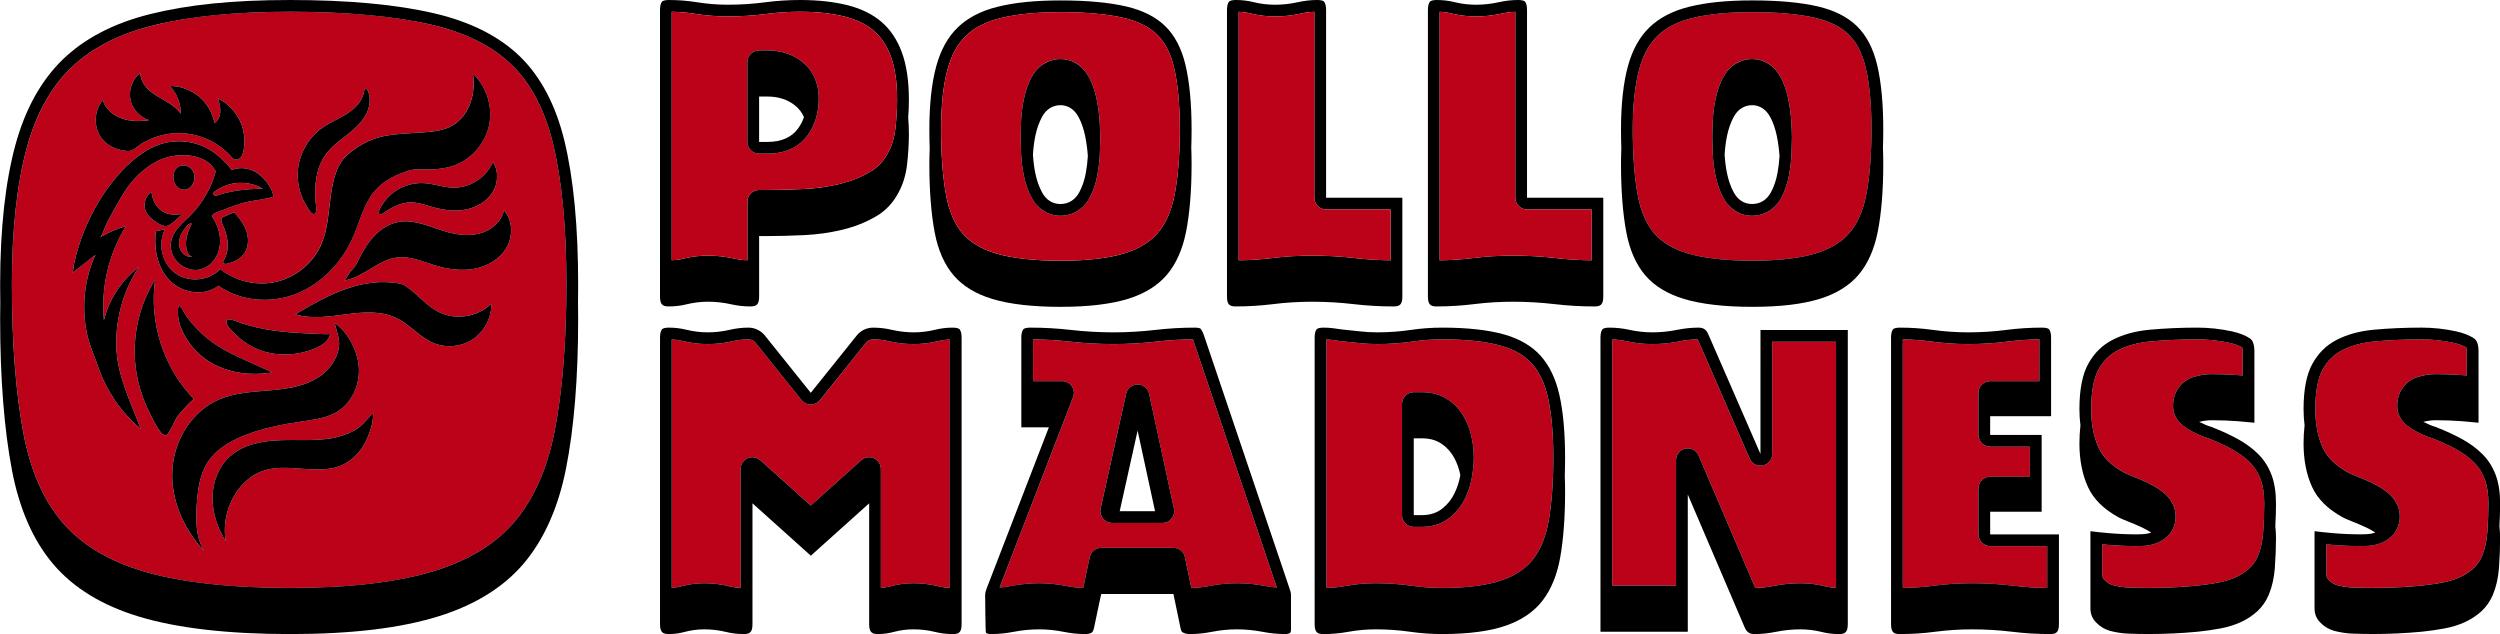 <?xml version="1.0" encoding="UTF-8"?>
<svg xmlns="http://www.w3.org/2000/svg" id="Capa_1" version="1.1" viewBox="0 0 2160 547.83">
  <defs>
    <style>
      .st0 {
        fill: #bc0219;
      }
    </style>
  </defs>
  <g id="Logotipo">
    <path d="M577.91,264.76c5.27,0,10.39-.61,15.22-1.82,5.98-1.5,12.29-2.26,18.75-2.26s13.28.75,19.78,2.22c5.44,1.23,11.01,1.86,16.56,1.86,5.19,0,7.66-1.3,7.66-8.68v-52.11h7.28c9.61,0,20.35-.28,31.92-.84,11.24-.54,22.38-2.13,33.1-4.73,10.46-2.54,20.19-6.44,28.92-11.59,8.28-4.89,14.55-11.55,19.21-20.47,3.84-7.07,6.3-15.04,7.32-23.7,1.09-9.31,1.65-18.34,1.65-26.83,0-4.95-.22-9.65-.6-14.14.38-5.33.6-10.55.6-15.56,0-16.26-2.08-30.09-6.17-41.11-3.96-10.67-9.79-19.39-17.3-25.9-7.6-6.58-17.29-11.43-28.81-14.42C720.95,1.58,706.94,0,691.34,0c-10.26,0-20.45.66-30.28,1.97-10.46,1.4-21.3,2.1-32.21,2.1-8.95,0-17.92-.72-26.64-2.13C594.26.65,586.08,0,577.91,0c-2.97,0-5.2.54-5.96,1.46-1.12,1.34-1.71,3.84-1.71,7.23v247.39c0,7.39,2.47,8.68,7.67,8.68ZM580.39,10.16c6.8.12,13.59.72,20.21,1.79,9.26,1.5,18.76,2.26,28.26,2.26,11.36,0,22.64-.74,33.54-2.19,9.39-1.25,19.13-1.88,28.94-1.88,14.74,0,27.9,1.47,39.11,4.37,9.99,2.59,18.31,6.72,24.71,12.26,6.22,5.39,11.07,12.71,14.44,21.77,3.67,9.89,5.53,22.53,5.53,37.58,0,8.1-.53,16.73-1.58,25.64-.87,7.37-2.94,14.12-6.23,20.19-3.8,7.26-8.69,12.48-15.38,16.44-7.86,4.64-16.66,8.17-26.15,10.47-10.1,2.45-20.6,3.95-31.2,4.45-11.42.55-21.99.83-31.43.83h-7.28c-5.6,0-10.14,4.54-10.14,10.14v50.6c-3.97-.15-7.95-.68-11.85-1.56-7.23-1.64-14.64-2.47-22.02-2.47s-14.42.86-21.2,2.56c-3.27.82-6.72,1.31-10.28,1.46V10.16Z"></path>
    <path d="M916.58,265.1c23.84,0,43.45-2.35,58.29-6.97,14.21-4.43,25.41-11.39,33.29-20.68,7.98-9.4,13.55-21.89,16.58-37.12,3.18-16,4.79-35.75,4.79-58.69,0-4.9-.1-9.6-.27-14.15.18-5.01.27-10.18.27-15.54,0-22.63-1.82-41.59-5.4-56.36-3.39-13.97-9.23-25.08-17.37-33.01-8.16-7.96-19.47-13.67-33.59-16.97-14.91-3.48-33.95-5.24-56.59-5.24s-40.2,1.87-54.95,5.56c-14.08,3.52-25.54,9.48-34.07,17.71-8.51,8.21-14.76,19.43-18.58,33.36-4,14.57-6.02,33.06-6.02,54.96,0,5.71.1,11.21.28,16.52-.17,4.26-.28,8.63-.28,13.18,0,23.22,1.56,43.16,4.63,59.26,2.91,15.3,8.42,27.76,16.38,37.04,7.87,9.18,19.11,16.03,33.43,20.35,14.98,4.53,34.89,6.82,59.2,6.82ZM831.65,201.63c-6.79-7.92-11.54-18.8-14.11-32.34-2.95-15.47-4.45-34.77-4.45-57.36,0-20.99,1.9-38.58,5.66-52.28,3.33-12.15,8.66-21.82,15.84-28.74,7.24-6.98,17.16-12.08,29.49-15.17,13.95-3.49,31.61-5.25,52.49-5.25s40.13,1.67,54.28,4.98c12.3,2.88,22,7.71,28.82,14.36,6.75,6.59,11.66,16.06,14.59,28.15,3.39,13.98,5.11,32.14,5.11,53.97s-1.54,41.37-4.59,56.72c-2.69,13.52-7.52,24.47-14.37,32.54-6.62,7.81-16.23,13.71-28.58,17.56-13.86,4.32-32.45,6.51-55.27,6.51s-42.24-2.15-56.26-6.39c-12.43-3.75-22.07-9.56-28.66-17.25Z"></path>
    <path d="M1203.96,264.76c5.19,0,7.67-1.3,7.67-8.68v-85.25h-65.89V8.68c0-3.38-.59-5.88-1.71-7.23C1143.27.55,1141.05,0,1138.08,0c-5.54,0-11.12.63-16.56,1.86-6.5,1.47-13.15,2.22-19.77,2.22s-12.76-.76-18.74-2.26C1078.16.61,1073.04,0,1067.78,0c-2.97,0-5.2.54-5.96,1.46-1.12,1.34-1.71,3.84-1.71,7.23v247.39c0,7.39,2.47,8.68,7.67,8.68,10.74,0,21.52-.67,32.04-1.98,11.11-1.39,22.5-2.09,33.84-2.09,12,0,24.11.7,35.99,2.09,11.32,1.32,22.86,1.99,34.31,1.99ZM1098.56,223.02c-9.3,1.16-18.81,1.8-28.31,1.89V10.19c3.56.15,7.01.65,10.28,1.46,6.79,1.7,13.92,2.56,21.2,2.56s14.78-.83,22.01-2.47c3.9-.88,7.88-1.41,11.85-1.56v160.64c0,5.6,4.54,10.14,10.14,10.14h55.75v43.95c-10.24-.09-20.54-.73-30.66-1.91-12.28-1.43-24.78-2.15-37.16-2.15s-23.57.73-35.1,2.17Z"></path>
    <path d="M1385.24,256.07v-85.25h-65.89V8.68c0-3.38-.59-5.88-1.71-7.23C1316.89.55,1314.66,0,1311.69,0c-5.54,0-11.12.63-16.56,1.86-6.5,1.47-13.15,2.22-19.77,2.22s-12.76-.76-18.74-2.26C1251.77.61,1246.66,0,1241.39,0c-2.97,0-5.2.54-5.96,1.46-1.12,1.34-1.71,3.84-1.71,7.23v247.39c0,7.39,2.47,8.68,7.67,8.68,10.74,0,21.52-.67,32.04-1.98,11.11-1.39,22.5-2.09,33.84-2.09,12,0,24.11.7,35.99,2.09,11.32,1.32,22.86,1.99,34.31,1.99,5.19,0,7.67-1.3,7.67-8.68ZM1375.1,224.91c-10.24-.09-20.54-.73-30.66-1.91-12.28-1.43-24.78-2.15-37.16-2.15s-23.57.73-35.1,2.17c-9.3,1.16-18.81,1.8-28.31,1.89V10.19c3.56.15,7.01.65,10.28,1.46,6.79,1.7,13.92,2.56,21.2,2.56s14.78-.83,22.01-2.47c3.9-.88,7.88-1.41,11.85-1.56v160.64c0,5.6,4.54,10.14,10.14,10.14h55.75v43.95Z"></path>
    <path class="st0" d="M611.87,220.85c7.37,0,14.78.83,22.02,2.47,3.9.88,7.87,1.41,11.85,1.56v-50.6c0-5.6,4.54-10.14,10.14-10.14h7.28c9.44,0,20.01-.28,31.43-.83,10.6-.51,21.1-2.01,31.2-4.45,9.49-2.3,18.29-5.82,26.15-10.47,6.7-3.95,11.58-9.18,15.38-16.44,3.29-6.07,5.36-12.81,6.23-20.19,1.05-8.91,1.58-17.54,1.58-25.64,0-15.05-1.86-27.69-5.53-37.58-3.36-9.06-8.22-16.38-14.44-21.77-6.4-5.55-14.72-9.67-24.71-12.26-11.21-2.9-24.37-4.37-39.11-4.37-9.81,0-19.55.63-28.94,1.88-10.9,1.45-22.19,2.19-33.54,2.19-9.49,0-19-.76-28.26-2.26-6.62-1.07-13.41-1.67-20.21-1.79v214.71c3.56-.15,7.01-.65,10.28-1.46,6.78-1.7,13.92-2.56,21.2-2.56ZM645.74,53.71c0-5.6,4.54-10.14,10.14-10.14h7.28c11.72,0,21.83,3.34,30.07,9.93,9.27,7.42,14.18,18.35,14.18,31.6,0,12.31-3.23,23.01-9.6,31.79-5.25,7.23-15.52,15.85-34.64,15.85h-7.28c-5.6,0-10.14-4.54-10.14-10.14V53.71Z"></path>
    <path d="M655.88,132.74h7.28c19.12,0,29.39-8.62,34.64-15.85,6.37-8.79,9.6-19.48,9.6-31.79,0-13.25-4.9-24.18-14.18-31.6-8.24-6.59-18.35-9.93-30.07-9.93h-7.28c-5.6,0-10.14,4.54-10.14,10.14v68.89c0,5.6,4.54,10.14,10.14,10.14ZM655.88,83.41h7.28c9.36,0,17.34,2.59,23.73,7.71,3.44,2.75,6.03,6.12,7.76,10.07-1.25,3.53-2.92,6.8-5.06,9.76-5.62,7.74-14.51,11.66-26.44,11.66h-7.28v-39.19Z"></path>
    <path class="st0" d="M916.58,225.26c22.81,0,41.41-2.19,55.27-6.51,12.35-3.85,21.96-9.75,28.58-17.56,6.85-8.08,11.68-19.02,14.37-32.54,3.05-15.35,4.59-34.43,4.59-56.72s-1.72-39.99-5.11-53.97c-2.93-12.09-7.84-21.56-14.59-28.15-6.82-6.65-16.52-11.48-28.82-14.36-14.15-3.3-32.42-4.98-54.28-4.98s-38.54,1.77-52.49,5.25c-12.33,3.09-22.25,8.19-29.49,15.17-7.18,6.92-12.51,16.59-15.84,28.74-3.76,13.7-5.66,31.29-5.66,52.28,0,22.59,1.5,41.89,4.45,57.36,2.58,13.54,7.33,24.42,14.11,32.34,6.59,7.69,16.23,13.49,28.66,17.25,14.02,4.24,32.95,6.39,56.26,6.39ZM882.2,105.46c.26-6.55,1.06-13.15,2.38-19.6,1.46-7.19,3.76-13.72,6.84-19.4,5.29-9.8,14.34-15.42,24.83-15.42s19.19,5.62,24.49,15.42c3.08,5.71,5.38,12.31,6.85,19.63,1.28,6.42,2.13,12.86,2.51,19.16.36,5.95.54,10.36.54,13.46s-.12,7.52-.35,13.44c-.26,6.35-.98,12.77-2.14,19.08-1.34,7.32-3.61,13.95-6.73,19.74-5.3,9.8-14.47,15.42-25.17,15.42s-19.55-5.62-24.83-15.42c-3.07-5.67-5.37-12.2-6.84-19.4-1.32-6.44-2.12-13.03-2.38-19.6-.23-5.8-.35-10.26-.35-13.26s.12-7.46.35-13.26Z"></path>
    <path d="M884.57,151.58c1.46,7.2,3.77,13.73,6.84,19.4,5.29,9.8,14.34,15.42,24.83,15.42s19.87-5.62,25.17-15.42c3.12-5.78,5.39-12.42,6.73-19.74,1.16-6.31,1.88-12.73,2.14-19.08.24-5.92.35-10.32.35-13.44s-.18-7.51-.54-13.46c-.39-6.3-1.23-12.75-2.51-19.16-1.47-7.32-3.77-13.92-6.85-19.63-5.3-9.8-14.23-15.42-24.49-15.42s-19.54,5.62-24.83,15.42c-3.07,5.68-5.37,12.21-6.84,19.4-1.32,6.45-2.12,13.05-2.38,19.6-.23,5.81-.35,10.27-.35,13.26s.12,7.46.35,13.26c.26,6.57,1.06,13.16,2.38,19.6ZM894.5,117.59c1.27-6.22,3.23-11.81,5.82-16.61,3.52-6.51,9.17-10.1,15.91-10.1,3.77,0,10.82,1.31,15.58,10.11,2.59,4.81,4.55,10.46,5.82,16.8,1.15,5.74,1.89,11.49,2.27,17.12-.32,4.84-.86,9.71-1.74,14.51-1.15,6.27-3.06,11.9-5.68,16.75-3.52,6.51-9.29,10.1-16.25,10.1s-12.4-3.59-15.91-10.1c-2.6-4.8-4.56-10.39-5.82-16.61-1.08-5.26-1.71-10.63-2.02-15.98.31-5.36.94-10.73,2.02-15.98Z"></path>
    <path class="st0" d="M1201.49,224.91v-43.95h-55.75c-5.6,0-10.14-4.54-10.14-10.14V10.19c-3.97.15-7.95.68-11.85,1.56-7.23,1.64-14.64,2.47-22.01,2.47s-14.41-.86-21.2-2.56c-3.28-.82-6.73-1.31-10.28-1.46v214.72c9.5-.09,19.01-.73,28.31-1.89,11.53-1.44,23.34-2.17,35.1-2.17,12.38,0,24.89.72,37.16,2.15,10.12,1.18,20.42,1.82,30.66,1.91Z"></path>
    <path class="st0" d="M1309.22,170.82V10.19c-3.97.15-7.95.68-11.85,1.56-7.23,1.64-14.64,2.47-22.01,2.47s-14.41-.86-21.2-2.56c-3.28-.82-6.73-1.31-10.28-1.46v214.72c9.5-.09,19.01-.73,28.31-1.89,11.53-1.44,23.34-2.17,35.1-2.17,12.38,0,24.89.72,37.16,2.15,10.12,1.18,20.42,1.82,30.66,1.91v-43.95h-55.75c-5.6,0-10.14-4.54-10.14-10.14Z"></path>
    <path class="st0" d="M1597.27,29.81c-6.82-6.65-16.52-11.48-28.82-14.36-14.15-3.3-32.42-4.98-54.28-4.98s-38.54,1.77-52.49,5.25c-12.33,3.09-22.25,8.19-29.49,15.17-7.18,6.92-12.51,16.59-15.84,28.74-3.76,13.7-5.66,31.29-5.66,52.28,0,22.59,1.5,41.89,4.45,57.36,2.58,13.54,7.33,24.42,14.11,32.34,6.59,7.69,16.23,13.49,28.66,17.25,14.02,4.24,32.95,6.39,56.26,6.39s41.41-2.19,55.27-6.51c12.35-3.85,21.96-9.75,28.58-17.56,6.85-8.08,11.68-19.02,14.37-32.54,3.05-15.35,4.59-34.43,4.59-56.72s-1.72-39.98-5.11-53.97c-2.93-12.09-7.84-21.56-14.59-28.15ZM1547.88,132.16c-.26,6.35-.98,12.77-2.14,19.08-1.34,7.31-3.61,13.95-6.73,19.73-5.3,9.8-14.47,15.42-25.17,15.42s-19.55-5.62-24.83-15.42c-3.07-5.67-5.37-12.2-6.83-19.4-1.32-6.44-2.12-13.03-2.38-19.6-.23-5.8-.35-10.26-.35-13.26s.12-7.45.35-13.26c.26-6.55,1.06-13.15,2.38-19.6,1.46-7.19,3.76-13.72,6.84-19.4,5.29-9.8,14.34-15.42,24.83-15.42s19.19,5.62,24.49,15.42c3.08,5.71,5.38,12.31,6.85,19.63,1.28,6.42,2.13,12.87,2.51,19.17.37,5.94.54,10.35.54,13.46s-.12,7.52-.35,13.44Z"></path>
    <path d="M1621.72,55.57c-3.39-13.97-9.23-25.08-17.37-33.01-8.16-7.96-19.47-13.67-33.59-16.97-14.91-3.48-33.95-5.24-56.59-5.24s-40.2,1.87-54.95,5.56c-14.08,3.52-25.54,9.48-34.07,17.71-8.51,8.21-14.76,19.43-18.58,33.36-4,14.57-6.02,33.06-6.02,54.96,0,5.71.1,11.21.28,16.52-.17,4.26-.28,8.63-.28,13.18,0,23.22,1.56,43.16,4.63,59.26,2.91,15.3,8.42,27.76,16.38,37.04,7.87,9.18,19.11,16.03,33.43,20.35,14.98,4.53,34.89,6.82,59.2,6.82s43.45-2.35,58.29-6.97c14.21-4.43,25.41-11.39,33.29-20.68,7.98-9.4,13.55-21.89,16.58-37.12,3.18-16,4.79-35.75,4.79-58.69,0-4.9-.1-9.6-.27-14.15.18-5.01.27-10.18.27-15.54,0-22.63-1.82-41.59-5.4-56.36ZM1612.39,168.64c-2.69,13.52-7.52,24.47-14.37,32.54-6.62,7.81-16.23,13.71-28.58,17.56-13.86,4.32-32.45,6.51-55.27,6.51s-42.24-2.15-56.26-6.39c-12.43-3.75-22.07-9.56-28.66-17.25-6.79-7.92-11.54-18.8-14.11-32.34-2.95-15.47-4.45-34.77-4.45-57.36,0-20.99,1.9-38.58,5.66-52.28,3.33-12.15,8.66-21.82,15.84-28.74,7.24-6.98,17.16-12.08,29.49-15.17,13.95-3.49,31.61-5.25,52.49-5.25s40.13,1.67,54.28,4.98c12.3,2.88,22,7.71,28.82,14.36,6.75,6.59,11.66,16.06,14.59,28.15,3.39,13.98,5.11,32.14,5.11,53.97s-1.54,41.37-4.59,56.72Z"></path>
    <path d="M1545.18,86.09c-1.47-7.32-3.77-13.92-6.85-19.63-5.3-9.8-14.23-15.42-24.49-15.42s-19.54,5.62-24.83,15.42c-3.07,5.68-5.37,12.21-6.84,19.4-1.32,6.45-2.12,13.04-2.38,19.6-.23,5.81-.35,10.27-.35,13.26s.12,7.46.35,13.26c.26,6.57,1.06,13.16,2.38,19.6,1.46,7.2,3.77,13.73,6.83,19.4,5.28,9.8,14.34,15.42,24.83,15.42s19.87-5.62,25.17-15.42c3.12-5.78,5.39-12.42,6.73-19.73,1.16-6.32,1.88-12.73,2.14-19.08.24-5.92.35-10.31.35-13.44s-.18-7.52-.54-13.46c-.39-6.3-1.23-12.75-2.51-19.17ZM1535.77,149.41c-1.15,6.27-3.06,11.9-5.68,16.75-3.52,6.51-9.29,10.1-16.25,10.1s-12.4-3.59-15.91-10.1c-2.6-4.8-4.56-10.39-5.82-16.61-1.08-5.26-1.71-10.63-2.02-15.98.31-5.36.94-10.73,2.02-15.98,1.27-6.22,3.23-11.81,5.82-16.61,3.52-6.51,9.17-10.1,15.91-10.1,3.77,0,10.82,1.31,15.58,10.11,2.59,4.81,4.55,10.46,5.82,16.8,1.15,5.74,1.89,11.49,2.27,17.12-.32,4.84-.86,9.7-1.74,14.5Z"></path>
    <path class="st0" d="M789.49,297.29c-7.2,0-14.43-.84-21.48-2.5-4.44-1.04-8.99-1.57-13.5-1.57-1.32,0-2.4.23-3.51.75-1.05.49-1.94,1.16-2.7,2.03l-39.87,49.74c-1.92,2.4-4.83,3.8-7.91,3.8s-5.99-1.4-7.91-3.8l-39.75-49.59c-.86-1-1.74-1.68-2.83-2.19-1.1-.51-2.19-.74-3.5-.74-4.52,0-9.06.53-13.5,1.57-7.05,1.66-14.28,2.5-21.48,2.5s-14.08-.85-20.95-2.54c-3.36-.82-6.78-1.32-10.19-1.48v214.65c2.79-.17,5.55-.62,8.23-1.35,6.44-1.76,13.13-2.65,19.86-2.65,7.29,0,14.42.86,21.21,2.56,3.27.82,6.72,1.31,10.28,1.46v-102.76c0-4,2.35-7.63,6.01-9.26,1.33-.59,2.73-.88,4.13-.88,2.45,0,4.88.89,6.77,2.59l43.64,39.17,43.63-39.17c1.9-1.7,4.32-2.59,6.77-2.59,1.4,0,2.8.29,4.13.88,3.65,1.63,6.01,5.26,6.01,9.26v102.74c2.79-.17,5.55-.62,8.23-1.35,6.44-1.76,13.13-2.65,19.87-2.65,7.29,0,14.42.86,21.21,2.56,3.27.82,6.72,1.31,10.28,1.46v-214.67c-3.42.16-6.84.66-10.19,1.48-6.88,1.68-13.93,2.54-20.95,2.54Z"></path>
    <path d="M823.11,283.07c-5.05,0-10.12.61-15.08,1.83-6.09,1.49-12.33,2.25-18.54,2.25s-12.86-.75-19.16-2.23c-5.2-1.22-10.53-1.84-15.82-1.84-2.79,0-5.34.56-7.79,1.69-2.46,1.15-4.54,2.75-6.23,4.75l-39.98,49.87-39.85-49.72c-1.83-2.16-3.91-3.76-6.35-4.9-2.45-1.14-5-1.7-7.79-1.7-5.3,0-10.62.62-15.82,1.84-6.29,1.48-12.74,2.23-19.16,2.23s-12.45-.76-18.54-2.25c-4.96-1.21-10.04-1.83-15.08-1.83-2.97,0-5.2.54-5.96,1.46-1.12,1.34-1.71,3.84-1.71,7.23v247.39c0,7.39,2.47,8.68,7.67,8.68,4.54,0,9.03-.6,13.37-1.78,5.58-1.52,11.36-2.29,17.2-2.29,6.46,0,12.76.76,18.75,2.25,4.83,1.21,9.95,1.82,15.22,1.82s7.67-1.3,7.67-8.68v-104.27l50.41,45.25,50.41-45.25v104.27c0,7.39,2.47,8.68,7.67,8.68,4.54,0,9.03-.6,13.37-1.78,5.58-1.52,11.36-2.29,17.2-2.29,6.45,0,12.76.76,18.75,2.26,4.83,1.21,9.95,1.82,15.22,1.82s7.66-1.3,7.66-8.68v-29.69s0,0,0,0v-217.69c0-3.38-.59-5.88-1.71-7.23-.76-.91-2.99-1.46-5.96-1.46ZM820.64,507.94c-3.56-.15-7.01-.65-10.28-1.46-6.78-1.7-13.92-2.56-21.21-2.56-6.74,0-13.42.89-19.87,2.65-2.68.73-5.43,1.18-8.23,1.35v-102.74c0-4-2.35-7.63-6.01-9.26-1.33-.59-2.73-.88-4.13-.88-2.45,0-4.88.89-6.77,2.59l-43.63,39.17-43.64-39.17c-1.9-1.7-4.32-2.59-6.77-2.59-1.4,0-2.8.29-4.13.88-3.65,1.63-6.01,5.26-6.01,9.26v102.76c-3.56-.15-7.01-.65-10.28-1.46-6.78-1.7-13.92-2.56-21.21-2.56-6.74,0-13.42.89-19.86,2.65-2.68.73-5.43,1.18-8.23,1.35v-214.65c3.41.16,6.83.66,10.19,1.48,6.87,1.68,13.92,2.54,20.95,2.54s14.43-.84,21.48-2.5c4.44-1.05,8.99-1.57,13.5-1.57,1.32,0,2.4.23,3.5.74,1.09.51,1.97,1.19,2.83,2.19l39.75,49.59c1.92,2.4,4.83,3.8,7.91,3.8s5.99-1.4,7.91-3.8l39.87-49.74c.76-.87,1.65-1.54,2.7-2.03,1.11-.52,2.19-.75,3.51-.75,4.52,0,9.06.53,13.5,1.57,7.05,1.66,14.28,2.5,21.48,2.5s14.07-.85,20.95-2.54c3.36-.82,6.77-1.32,10.19-1.48v214.67Z"></path>
    <path class="st0" d="M1031.06,294.29c-.12-.39-.24-.75-.36-1.07-10.49.06-21.06.71-31.45,1.92-12.28,1.43-24.78,2.15-37.16,2.15s-25.61-.72-38-2.15c-10.27-1.18-20.86-1.83-31.53-1.91v36.14h25.12c3.34,0,6.47,1.65,8.36,4.4,1.89,2.76,2.3,6.27,1.1,9.39l-63.5,164.53c3.36-.28,6.71-.75,10.01-1.4,7.97-1.57,16.13-2.36,24.25-2.36s15.55.8,23.34,2.39c4.92,1,9.85,1.56,14.68,1.67.62-2.89,1.23-5.78,1.79-8.57.83-4.14,1.71-8.32,2.62-12.42l1.27-5.69c1.03-4.64,5.15-7.94,9.9-7.94h62.36c4.8,0,8.95,3.37,9.93,8.07l5.53,26.56c5.18-.08,10.43-.65,15.62-1.69,7.88-1.58,15.89-2.37,23.79-2.37s16.27.8,24.25,2.37c3.38.66,6.8,1.14,10.23,1.41l-72.08-213.22c-.02-.06-.04-.13-.06-.19ZM1012.28,448.04c-1.92,2.39-4.83,3.77-7.89,3.77h-43.56c-3.08,0-5.98-1.4-7.91-3.79-1.92-2.4-2.66-5.54-1.99-8.54l22.07-99.32c1.03-4.64,5.15-7.94,9.9-7.94h.03c4.76.01,8.87,3.34,9.88,7.99l21.49,99.32c.65,3-.09,6.12-2.02,8.51Z"></path>
    <path d="M1040.73,291.23c-1.32-4.17-2.65-6.29-3.51-7.31,0,0-1.01-.85-4.83-.85-11.43,0-22.98.67-34.31,1.99-11.89,1.38-24,2.09-35.99,2.09s-24.84-.7-36.83-2.09c-11.45-1.32-23.28-1.99-35.16-1.99-2.97,0-5.2.54-5.96,1.46-1.12,1.34-1.71,3.84-1.71,7.23v77.44h23.79l-53.83,139.47c-.8,2.08-1.21,3.95-1.21,5.53,0,1.43.25,32.17.66,32.51.93.74,2.37,1.12,4.28,1.12,6.51,0,13.07-.64,19.48-1.9,7.33-1.44,14.83-2.17,22.29-2.17,7.02,0,14.19.73,21.32,2.18,6.16,1.26,12.36,1.89,18.41,1.89,2.42,0,4.31-.42,5.61-1.24,1.02-.65,1.6-2.36,1.89-3.58.89-4.03,1.73-8,2.52-11.91.8-4.01,1.66-8.08,2.58-12.21l1.27-5.7h62.36l6.26,30.07c.59,2.52,1.52,3,1.87,3.18,1.8.93,3.75,1.39,5.98,1.39,6.28,0,12.66-.64,18.95-1.9,7.23-1.45,14.56-2.18,21.8-2.18s14.95.73,22.29,2.17c6.41,1.26,12.96,1.9,19.48,1.9,1.91,0,3.35-.38,4.28-1.12.42-.33.67-1.38.67-2.81v-29.7c0-1.58-.41-3.44-1.21-5.55l-73.5-217.42ZM1092.97,506.28c-7.98-1.57-16.14-2.37-24.25-2.37s-15.91.8-23.79,2.37c-5.19,1.04-10.44,1.61-15.62,1.69l-5.53-26.56c-.98-4.7-5.12-8.07-9.93-8.07h-62.36c-4.75,0-8.87,3.3-9.9,7.94l-1.27,5.69c-.91,4.1-1.8,8.28-2.62,12.42-.56,2.79-1.16,5.68-1.79,8.57-4.83-.11-9.76-.67-14.68-1.67-7.79-1.58-15.64-2.39-23.34-2.39-8.11,0-16.27.8-24.25,2.36-3.31.65-6.65,1.12-10.01,1.4l63.5-164.53c1.2-3.12.79-6.63-1.1-9.39-1.89-2.76-5.02-4.4-8.36-4.4h-25.12v-36.14c10.67.09,21.26.73,31.53,1.91,12.38,1.43,25.17,2.15,38,2.15s24.88-.73,37.16-2.15c10.39-1.21,20.96-1.85,31.45-1.92.12.32.24.68.36,1.07.02.06.04.13.06.19l72.08,213.22c-3.43-.28-6.86-.75-10.23-1.41Z"></path>
    <path d="M992.81,340.2c-1.01-4.66-5.12-7.98-9.88-7.99h-.03c-4.75,0-8.87,3.3-9.9,7.94l-22.07,99.32c-.67,3,.06,6.14,1.99,8.54,1.92,2.4,4.83,3.79,7.91,3.79h43.56c3.07,0,5.97-1.39,7.89-3.77,1.92-2.39,2.67-5.51,2.02-8.51l-21.49-99.32ZM967.42,441.67l15.47-69.63,15.07,69.63h-30.54Z"></path>
    <path class="st0" d="M1323.59,314.22c-6.22-6.97-15.12-12.15-26.45-15.41-12.98-3.72-30.16-5.61-51.06-5.61-8.61,0-17.18.62-25.47,1.85-9.97,1.48-20.26,2.23-30.57,2.23-5.66,0-11.26-.33-16.66-.97-4.55-.54-9.31-1.04-14.14-1.48-.1,0-.2-.02-.3-.03l-.44-.05c-.1-.01-.21-.03-.31-.04-2.79-.43-5.52-.8-8.1-1.11-1.34-.16-2.72-.27-4.11-.33v214.7c5.76-.13,11.45-.71,16.95-1.72,8.36-1.54,17.02-2.33,25.75-2.33,10.52,0,21.01.75,31.19,2.22,8.52,1.23,17.34,1.86,26.2,1.86,21.88,0,39.5-2.34,52.36-6.96,11.53-4.13,20.43-10.27,26.47-18.24,6.41-8.46,10.85-19.57,13.19-33.04,2.65-15.25,3.99-33.56,3.99-54.41s-1.57-38.04-4.67-51.89c-2.72-12.17-7.38-22-13.83-29.22ZM1271.7,412.38c-1.19,6.53-3.17,12.68-5.89,18.26-3.15,6.49-7.55,12.03-13.05,16.47-6.67,5.38-14.74,8.1-24.01,8.1h-7.28c-5.6,0-10.14-4.54-10.14-10.14v-96.06c0-5.6,4.54-10.14,10.14-10.14h7.28c8.86,0,16.65,2.34,23.15,6.95,5.74,4.08,10.32,9.31,13.63,15.56,2.82,5.33,4.87,11.14,6.1,17.3,1.13,5.66,1.7,11.26,1.7,16.66s-.55,11.04-1.64,17.04Z"></path>
    <path d="M1347.31,341.23c-3.11-13.87-8.54-25.23-16.16-33.76-7.52-8.42-18.02-14.61-31.22-18.4-13.89-3.98-32.01-6-53.86-6-9.1,0-18.17.66-26.95,1.96-9.48,1.4-19.27,2.12-29.08,2.12-5.26,0-10.46-.3-15.46-.9-4.66-.55-9.51-1.06-14.41-1.51l-.44-.05c-2.87-.44-5.67-.83-8.42-1.16-2.53-.3-5.15-.46-7.79-.46-2.97,0-5.2.54-5.96,1.46-1.12,1.34-1.71,3.84-1.71,7.23v247.39c0,7.39,2.47,8.68,7.67,8.68,7.22,0,14.37-.64,21.26-1.92,7.75-1.43,15.8-2.16,23.9-2.16,10.04,0,20.04.71,29.74,2.11,9,1.3,18.31,1.96,27.66,1.96,23.05,0,41.82-2.54,55.79-7.55,13.41-4.81,23.88-12.1,31.13-21.66,7.4-9.76,12.48-22.35,15.1-37.43,2.75-15.83,4.14-34.72,4.14-56.15,0-4.83-.1-9.48-.27-13.98.18-5.07.27-10.31.27-15.72,0-21.32-1.65-39.53-4.92-54.11ZM1338.1,449.75c-2.34,13.47-6.78,24.59-13.19,33.04-6.04,7.97-14.95,14.11-26.47,18.24-12.86,4.62-30.48,6.96-52.36,6.96-8.87,0-17.68-.63-26.2-1.86-10.18-1.47-20.67-2.22-31.19-2.22-8.73,0-17.39.78-25.75,2.33-5.49,1.01-11.18,1.59-16.95,1.72v-214.7c1.39.06,2.77.17,4.11.33,2.58.31,5.3.68,8.1,1.11.1.02.21.03.31.04l.44.05c.1.01.2.02.3.03,4.83.44,9.59.94,14.14,1.48,5.4.64,11.01.97,16.66.97,10.31,0,20.6-.75,30.57-2.23,8.28-1.23,16.85-1.85,25.47-1.85,20.9,0,38.08,1.89,51.06,5.61,11.33,3.25,20.23,8.44,26.45,15.41,6.45,7.22,11.1,17.05,13.83,29.22,3.1,13.85,4.67,31.31,4.67,51.89s-1.34,39.16-3.99,54.41Z"></path>
    <path d="M1265.54,361.38c-3.31-6.25-7.89-11.48-13.63-15.56-6.51-4.61-14.3-6.95-23.15-6.95h-7.28c-5.6,0-10.14,4.54-10.14,10.14v96.06c0,5.6,4.54,10.14,10.14,10.14h7.28c9.26,0,17.34-2.73,24.01-8.1,5.5-4.44,9.9-9.98,13.05-16.47,2.72-5.59,4.7-11.73,5.89-18.26,1.09-6,1.64-11.73,1.64-17.04s-.57-11-1.7-16.66c-1.23-6.16-3.29-11.98-6.1-17.3ZM1261.73,410.57c-1.02,5.62-2.72,10.88-5.03,15.63-2.5,5.14-5.96,9.52-10.3,13.01-4.82,3.89-10.76,5.86-17.64,5.86h-7.28v-66.36h7.28c6.71,0,12.53,1.71,17.29,5.08,4.43,3.15,7.97,7.2,10.54,12.04,2.35,4.45,4.08,9.34,5.12,14.55.01.06.01.11.03.17,0,0,0,.02,0,.02Z"></path>
    <path class="st0" d="M1511.75,396.25l-44.92-103.04c-5.13.05-10.39.62-15.64,1.68-7.8,1.58-15.65,2.39-23.34,2.39s-15.13-.83-22.46-2.45c-4.06-.9-8.23-1.43-12.43-1.58v212.7h55.16v-108.42c0-4.81,3.39-8.97,8.1-9.93.68-.14,1.37-.21,2.04-.21,3.99,0,7.7,2.36,9.32,6.15l48.98,114.44c5.13-.05,10.39-.62,15.63-1.68,7.78-1.58,15.64-2.39,23.34-2.39,7.06,0,14.08.86,20.87,2.56,3.24.81,6.57,1.3,9.94,1.46v-212.69h-55.16v96.95c0,4.8-3.37,8.95-8.07,9.93-.69.14-1.39.21-2.07.21-3.97,0-7.65-2.34-9.29-6.09Z"></path>
    <path d="M1521.04,314.81v77.39l-45.16-103.58c-1.77-3.94-4.18-5.55-8.3-5.55-6.05,0-12.24.64-18.42,1.89-7.13,1.45-14.3,2.18-21.32,2.18s-13.65-.74-20.26-2.21c-5.57-1.24-11.32-1.86-17.1-1.86-2.97,0-5.2.54-5.96,1.46-1.12,1.34-1.71,3.84-1.71,7.23v254.04h75.44v-118.56l49.24,115.05c1.76,3.94,4.17,5.54,8.3,5.54,6.05,0,12.25-.64,18.42-1.89,7.12-1.45,14.29-2.18,21.32-2.18,6.23,0,12.42.76,18.41,2.26,4.83,1.21,9.83,1.82,14.88,1.82s7.67-1.3,7.67-8.68v-254.04h-75.44v29.7ZM1531.18,392.2v-96.95h55.16v212.69c-3.37-.16-6.71-.65-9.94-1.46-6.78-1.7-13.8-2.56-20.87-2.56-7.71,0-15.56.8-23.34,2.39-5.24,1.07-10.5,1.63-15.63,1.68l-48.98-114.44c-1.62-3.79-5.33-6.15-9.32-6.15-.67,0-1.36.07-2.04.21-4.72.97-8.1,5.12-8.1,9.93v108.42h-55.16v-212.7c4.2.15,8.37.68,12.43,1.58,7.32,1.63,14.88,2.45,22.46,2.45s15.54-.8,23.34-2.39c5.25-1.07,10.51-1.63,15.64-1.68l44.92,103.04c1.64,3.75,5.32,6.09,9.29,6.09.69,0,1.38-.07,2.07-.21,4.7-.98,8.07-5.12,8.07-9.93Z"></path>
    <path class="st0" d="M1709.36,461.71v-39.69c0-5.6,4.54-10.14,10.14-10.14h34.35v-25.96h-34.35c-5.6,0-10.14-4.54-10.14-10.14v-36.29c0-5.6,4.54-10.14,10.14-10.14h42.5v-36.13c-9.23.1-18.36.73-27.2,1.88-11.11,1.45-22.61,2.19-34.18,2.19-10.72,0-21.47-.74-31.95-2.21-8.09-1.13-16.38-1.75-24.67-1.85v214.75c8.98-.1,17.88-.73,26.47-1.87,10.9-1.45,22.19-2.19,33.54-2.19,11.98,0,24,.73,35.74,2.17,9.53,1.17,19.28,1.8,29.03,1.9v-36.13h-49.29c-5.6,0-10.14-4.54-10.14-10.14Z"></path>
    <path d="M1719.5,442.14h44.49v-66.35h-44.49v-16.17h52.64v-67.86c0-3.38-.59-5.88-1.71-7.23-.76-.91-2.99-1.46-5.96-1.46-10.5,0-20.92.66-30.98,1.98-10.68,1.39-21.74,2.1-32.87,2.1-10.25,0-20.53-.71-30.55-2.11-9.36-1.31-18.97-1.97-28.54-1.97-2.97,0-5.2.54-5.96,1.46-1.12,1.34-1.71,3.84-1.71,7.23v247.39c0,7.39,2.47,8.68,7.67,8.68,10.27,0,20.46-.66,30.28-1.97,10.46-1.39,21.29-2.1,32.21-2.1,11.56,0,23.17.7,34.51,2.09,10.74,1.32,21.76,1.98,32.74,1.98,5.19,0,7.66-1.3,7.66-8.68v-77.44h-59.43v-19.57ZM1768.79,471.85v36.13c-9.75-.09-19.5-.73-29.03-1.9-11.74-1.44-23.76-2.17-35.74-2.17-11.36,0-22.65.74-33.54,2.19-8.59,1.15-17.49,1.77-26.47,1.87v-214.75c8.28.1,16.57.73,24.67,1.85,10.48,1.46,21.23,2.21,31.95,2.21,11.57,0,23.07-.74,34.18-2.19,8.83-1.15,17.97-1.78,27.2-1.88v36.13h-42.5c-5.6,0-10.14,4.54-10.14,10.14v36.29c0,5.6,4.54,10.14,10.14,10.14h34.35v25.96h-34.35c-5.6,0-10.14,4.54-10.14,10.14v39.69c0,5.6,4.54,10.14,10.14,10.14h49.29Z"></path>
    <path class="st0" d="M1944.33,399.88c-4.22-4.3-9.43-8.19-15.51-11.54-6.62-3.66-14.01-7.04-21.95-10.05-1.53-.45-3.29-1.09-5.48-2-2.4-.98-4.86-2.14-7.28-3.43-2.79-1.48-5.34-3.1-7.56-4.81-5.79-4.44-9-10.55-9-17.2,0-12,6.64-21.61,17.33-25.06,5.24-1.69,10.63-2.54,16.05-2.54,7.82,0,15.75.3,23.58.9,1.05.08,2.1.17,3.16.25v-20.76c0-1.77-.17-2.84-.3-3.41-2.81-1.66-6.63-3.04-11.13-4.03-4.57-.99-9.22-1.75-13.79-2.25-4.59-.5-9.22-.75-13.74-.75-14.28,0-27.96.6-40.65,1.79-10.92,1.03-20.47,3.64-28.37,7.77-7.06,3.69-12.3,8.89-16.48,16.34-4.21,7.52-6.44,19.43-6.44,34.45,0,12.79,2.2,24.04,6.55,33.45,3.81,8.27,11.15,15.42,21.81,21.26.67.37,2.55,1.34,7.06,3.09,4.41,1.72,8.78,3.59,13,5.57,4.97,2.34,9.47,5.05,13.39,8.07,7.24,5.58,11.21,13.13,11.21,21.28,0,6.97-2.65,13.19-7.47,17.53-2.85,2.56-6.16,4.51-9.87,5.83-3.12,1.12-6.52,1.8-10.09,2-2.18.13-4.19.2-5.95.2-8.38,0-16.88-.36-25.26-1.08-1.62-.14-3.24-.29-4.87-.44v25.54c0,2.15.52,3.59,1.81,4.97,2.13,2.3,4.58,3.85,7.51,4.74,4.56,1.22,9.21,1.92,13.83,2.1,5.83.22,11.61.33,17.17.33,13.88,0,27.82-.66,41.42-1.95,6.04-.63,12.33-1.53,18.61-2.69,5.36-.98,10.45-2.55,15.14-4.68,4.32-1.96,8.28-4.56,11.79-7.73,2.98-2.7,5.45-6.28,7.35-10.63,2.43-5.93,3.93-12.67,4.47-20.02.65-8.82.97-17.3.97-25.22,0-8.45-1.1-15.61-3.27-21.29-2.07-5.41-5.01-10.09-8.74-13.9Z"></path>
    <path d="M1962.54,410.17c-2.57-6.72-6.26-12.57-10.97-17.37-4.91-5.01-10.91-9.49-17.85-13.33-7.16-3.95-15.12-7.59-23.66-10.81-1.23-.34-2.78-.9-4.79-1.74-1.7-.7-3.43-1.51-5.15-2.39,3.55-.95,7.17-1.45,10.8-1.45,7.57,0,15.24.29,22.81.87,4.67.36,9.37.79,14.07,1.3v-61.61c0-5.75-1.31-9.54-3.89-11.26-3.97-2.65-9.2-4.69-15.51-6.08-4.95-1.07-9.95-1.89-14.86-2.42-4.96-.54-9.96-.81-14.84-.81-14.6,0-28.6.62-41.6,1.84-12.24,1.15-23.05,4.14-32.12,8.88-8.77,4.58-15.51,11.25-20.63,20.37-5.13,9.16-7.73,22.42-7.73,39.4,0,4.85.31,9.51.89,13.98-.58,4.83-.89,10.05-.89,15.72,0,14.27,2.52,26.95,7.48,37.7,4.74,10.28,13.52,18.98,26.14,25.9,1.19.66,3.59,1.84,8.26,3.65,4.18,1.63,8.34,3.41,12.35,5.29,2.82,1.33,5.43,2.8,7.86,4.37-2.15.73-4.48,1.2-6.95,1.34-2,.12-3.81.18-5.37.18-8.09,0-16.3-.35-24.4-1.05-5.3-.45-10.61-1.01-15.87-1.66v66.56c0,4.71,1.47,8.59,4.52,11.87,3.42,3.7,7.46,6.2,12.17,7.59,5.34,1.44,10.8,2.27,16.21,2.47,5.96.22,11.87.33,17.56.33,14.2,0,28.48-.67,42.38-2,6.37-.66,12.92-1.6,19.48-2.81,6.16-1.13,12.05-2.95,17.49-5.41,5.28-2.39,10.13-5.57,14.41-9.46,4.07-3.7,7.41-8.51,9.88-14.19,2.86-6.95,4.63-14.76,5.24-23.23.66-9.06,1-17.8,1-25.96,0-3.55-.24-6.86-.59-10.04.39-6.81.59-13.4.59-19.66,0-9.69-1.32-18.07-3.93-24.91ZM1955.36,460.29c-.54,7.35-2.04,14.09-4.47,20.02-1.9,4.35-4.37,7.93-7.35,10.63-3.5,3.18-7.47,5.78-11.79,7.73-4.69,2.13-9.79,3.7-15.14,4.68-6.28,1.15-12.57,2.06-18.61,2.69-13.61,1.3-27.54,1.95-41.42,1.95-5.56,0-11.34-.11-17.17-.33-4.62-.18-9.27-.88-13.83-2.1-2.92-.89-5.38-2.44-7.51-4.74-1.28-1.38-1.81-2.82-1.81-4.97v-25.54c1.62.16,3.25.31,4.87.44,8.38.72,16.88,1.08,25.26,1.08,1.76,0,3.77-.07,5.95-.2,3.57-.21,6.97-.88,10.09-2,3.7-1.32,7.02-3.27,9.87-5.83,4.82-4.34,7.47-10.57,7.47-17.53,0-8.15-3.98-15.7-11.21-21.28-3.92-3.01-8.42-5.72-13.39-8.07-4.22-1.98-8.58-3.85-13-5.57-4.51-1.75-6.39-2.72-7.06-3.09-10.66-5.84-18-12.99-21.81-21.26-4.34-9.41-6.55-20.66-6.55-33.45,0-15.02,2.23-26.93,6.44-34.45,4.18-7.46,9.42-12.65,16.48-16.34,7.9-4.13,17.45-6.75,28.37-7.77,12.69-1.19,26.37-1.79,40.65-1.79,4.53,0,9.16.25,13.74.75,4.57.5,9.21,1.25,13.79,2.25,4.49.99,8.31,2.37,11.13,4.03.13.57.3,1.64.3,3.41v20.76c-1.05-.09-2.11-.17-3.16-.25-7.82-.6-15.76-.9-23.58-.9-5.42,0-10.81.85-16.05,2.54-10.69,3.46-17.33,13.06-17.33,25.06,0,6.64,3.21,12.76,9,17.2,2.22,1.71,4.77,3.34,7.56,4.81,2.43,1.29,4.89,2.45,7.28,3.43,2.19.91,3.95,1.55,5.48,2,7.94,3.01,15.33,6.39,21.95,10.05,6.07,3.36,11.29,7.24,15.51,11.54,3.73,3.81,6.67,8.48,8.74,13.9,2.17,5.68,3.27,12.84,3.27,21.29,0,7.92-.33,16.4-.97,25.22Z"></path>
    <path class="st0" d="M2137.98,399.88c-4.22-4.3-9.43-8.19-15.51-11.55-6.63-3.66-14.01-7.04-21.95-10.05-1.53-.45-3.29-1.09-5.48-2-2.39-.98-4.85-2.14-7.28-3.43-2.8-1.48-5.35-3.1-7.57-4.82-5.79-4.44-9-10.55-9-17.2,0-12,6.64-21.61,17.33-25.06,5.24-1.69,10.63-2.54,16.05-2.54,7.82,0,15.75.3,23.58.9,1.05.08,2.1.17,3.16.25v-20.76c0-1.77-.17-2.84-.3-3.41-2.81-1.66-6.63-3.04-11.13-4.03-4.57-.99-9.22-1.75-13.79-2.25-4.59-.5-9.22-.75-13.74-.75-14.28,0-27.96.6-40.65,1.79-10.92,1.03-20.47,3.64-28.37,7.77-7.06,3.69-12.3,8.89-16.48,16.34-4.21,7.52-6.44,19.43-6.44,34.45,0,12.79,2.2,24.05,6.55,33.45,3.81,8.27,11.15,15.42,21.81,21.26.66.37,2.54,1.34,7.06,3.09,4.41,1.72,8.78,3.59,12.99,5.57,4.97,2.34,9.47,5.05,13.39,8.07,7.24,5.58,11.21,13.13,11.21,21.28,0,6.97-2.65,13.19-7.47,17.53-2.85,2.56-6.16,4.51-9.87,5.83-3.12,1.12-6.52,1.8-10.09,2-2.18.13-4.19.2-5.95.2-8.38,0-16.88-.36-25.26-1.08-1.62-.14-3.24-.29-4.87-.44v25.54c0,2.15.52,3.59,1.81,4.97,2.13,2.3,4.58,3.85,7.51,4.74,4.56,1.22,9.21,1.92,13.83,2.1,5.83.22,11.61.33,17.17.33,13.88,0,27.82-.66,41.42-1.95,6.04-.63,12.33-1.53,18.61-2.69,5.36-.98,10.45-2.55,15.14-4.68,4.32-1.96,8.28-4.56,11.79-7.73,2.98-2.7,5.45-6.28,7.35-10.63,2.43-5.93,3.93-12.67,4.47-20.02.65-8.81.97-17.3.97-25.22,0-8.45-1.1-15.61-3.27-21.29-2.07-5.41-5.01-10.09-8.74-13.9Z"></path>
    <path d="M2160.12,435.07c0-9.69-1.32-18.07-3.93-24.91-2.57-6.72-6.26-12.57-10.97-17.37-4.91-5.01-10.92-9.49-17.85-13.33-7.16-3.95-15.12-7.59-23.66-10.81-1.23-.34-2.78-.9-4.79-1.74-1.7-.7-3.43-1.51-5.15-2.39,3.55-.95,7.17-1.45,10.8-1.45,7.57,0,15.24.29,22.81.87,4.67.36,9.37.79,14.07,1.3v-61.61c0-5.75-1.31-9.54-3.89-11.26-3.97-2.65-9.2-4.69-15.51-6.08-4.95-1.07-9.95-1.89-14.86-2.42-4.96-.54-9.96-.81-14.84-.81-14.6,0-28.6.62-41.6,1.84-12.24,1.15-23.05,4.14-32.12,8.88-8.77,4.58-15.51,11.25-20.63,20.37-5.13,9.16-7.73,22.42-7.73,39.4,0,4.85.31,9.51.89,13.98-.58,4.83-.89,10.05-.89,15.72,0,14.27,2.52,26.95,7.48,37.7,4.74,10.28,13.52,18.98,26.14,25.9,1.19.66,3.59,1.84,8.26,3.65,4.18,1.63,8.34,3.41,12.35,5.29,2.82,1.33,5.43,2.8,7.85,4.37-2.15.73-4.48,1.2-6.95,1.34-2,.12-3.81.18-5.37.18-8.09,0-16.3-.35-24.4-1.05-5.3-.45-10.61-1.01-15.87-1.66v66.56c0,4.71,1.47,8.59,4.52,11.87,3.42,3.7,7.46,6.2,12.17,7.59,5.34,1.44,10.8,2.27,16.21,2.47,5.96.22,11.87.33,17.56.33,14.2,0,28.48-.67,42.38-2,6.37-.66,12.92-1.6,19.48-2.81,6.16-1.13,12.05-2.95,17.49-5.41,5.28-2.39,10.13-5.57,14.41-9.46,4.07-3.7,7.41-8.51,9.88-14.19,2.86-6.95,4.63-14.76,5.24-23.23.66-9.06,1-17.8,1-25.96,0-3.55-.24-6.86-.59-10.04.39-6.81.59-13.4.59-19.66ZM2149.01,460.29c-.54,7.35-2.04,14.09-4.47,20.02-1.9,4.35-4.37,7.93-7.35,10.63-3.5,3.18-7.47,5.78-11.79,7.73-4.69,2.13-9.79,3.7-15.14,4.68-6.28,1.15-12.56,2.06-18.61,2.69-13.61,1.3-27.54,1.95-41.42,1.95-5.56,0-11.34-.11-17.17-.33-4.62-.18-9.27-.88-13.83-2.1-2.92-.89-5.38-2.44-7.51-4.74-1.28-1.38-1.81-2.82-1.81-4.97v-25.54c1.62.16,3.25.31,4.87.44,8.38.72,16.88,1.08,25.26,1.08,1.76,0,3.77-.07,5.95-.2,3.57-.21,6.97-.88,10.09-2,3.7-1.32,7.02-3.27,9.87-5.83,4.81-4.34,7.47-10.57,7.47-17.53,0-8.15-3.98-15.7-11.21-21.28-3.92-3.01-8.42-5.72-13.39-8.07-4.22-1.98-8.58-3.85-12.99-5.57-4.52-1.75-6.4-2.72-7.06-3.09-10.66-5.84-18-12.99-21.81-21.26-4.34-9.41-6.55-20.66-6.55-33.45,0-15.02,2.23-26.93,6.44-34.45,4.18-7.46,9.42-12.65,16.48-16.34,7.9-4.13,17.45-6.75,28.37-7.77,12.69-1.19,26.37-1.79,40.65-1.79,4.53,0,9.16.25,13.74.75,4.57.5,9.21,1.25,13.79,2.25,4.49.99,8.31,2.37,11.13,4.03.13.57.3,1.64.3,3.41v20.76c-1.05-.09-2.11-.17-3.16-.25-7.82-.6-15.76-.9-23.58-.9-5.42,0-10.81.85-16.05,2.54-10.69,3.46-17.33,13.06-17.33,25.06,0,6.64,3.21,12.76,9,17.2,2.22,1.71,4.77,3.33,7.57,4.82,2.43,1.29,4.89,2.45,7.28,3.43,2.19.91,3.95,1.55,5.48,2,7.94,3.01,15.33,6.39,21.95,10.05,6.07,3.36,11.29,7.24,15.51,11.55,3.73,3.81,6.67,8.48,8.74,13.9,2.17,5.68,3.27,12.84,3.27,21.29,0,7.92-.33,16.41-.97,25.22Z"></path>
    <path class="st0" d="M161.06,214.69c-1.39-8.01,1.25-14.33,4.56-21.39-2.3-1.66-6.89,5.31-7.98,7.1-2.5,4.19-3.79,9.33-2.33,13.92,1.42,4.6,6.12,8.35,10.95,7.57-3.11-.57-4.66-4.09-5.2-7.2Z"></path>
    <path class="st0" d="M188.2,163.73c-1.42.84-5.1,2.57-3.45,4.7,1.28,1.66,5.04-.41,6.69-.84,5.98-1.66,12.13-2.84,18.35-3.51,2.94-.41,5.91-.61,8.92-.71,1.96-.07,7.27-1.01,8.99,0-7.16-4.33-15.85-6.15-24.13-5.14-5.44.64-10.75,2.57-15.38,5.51Z"></path>
    <path class="st0" d="M23.22,127.48c-8.6,31.32-12.95,71.18-12.95,118.49,0,50.35,3.38,93.65,10.03,128.68,6.09,32,17.47,57.89,33.82,76.94,16.1,18.77,39.28,32.82,68.92,41.76,32.12,9.72,75.03,14.65,127.54,14.65s93.76-5.03,125.46-14.94c29.47-9.15,52.58-23.43,68.71-42.44,16.42-19.42,27.97-45.43,34.31-77.28,6.86-34.51,10.34-77.36,10.34-127.37s-3.9-90.24-11.58-121.87c-7.03-28.92-18.98-51.77-35.51-67.91-16.67-16.23-39.98-27.92-69.28-34.76-31.93-7.49-73.12-11.28-122.44-11.28s-86.96,4.02-118.65,11.94c-29.33,7.33-53.05,19.59-70.49,36.44-17.46,16.86-30.32,40.06-38.22,68.96ZM257.48,146.35c1.45-14.3,9.36-27.75,21.06-35.99,6.69-4.77,14.46-7.74,21.36-12.2,6.89-4.36,13.25-10.78,14.53-18.86.17-1.18.71-2.74,1.86-2.57.64.1,1.01.74,1.35,1.32,3.38,7.13,1.72,15.85-2.37,22.58-4.12,6.73-10.31,11.86-16.53,16.73-6.18,4.87-12.61,9.7-17.27,16.05-8.38,11.56-10.04,26.8-8.82,41.06.24,2.03,1.62,9.46-1.01,10.44-2.47.88-5.54-5-6.52-6.52-3.85-6.12-6.35-13.01-7.37-20.11-.61-3.95-.64-7.98-.27-11.93ZM277.89,210.36c5.37-12.74,5.88-26.9,7.77-40.59,1.59-11.66,4.5-26.83,13.62-35.25,8.55-7.81,19.67-14.06,31.06-16.63,10.51-2.33,21.36-2.57,32.04-3.31,9.8-.68,20.48-1.32,28.83-6.35,14.77-8.89,20.01-28.02,17.37-44.51,11.83,11.15,17.34,28.63,13.96,44.51-3.38,15.88-15.51,29.61-30.86,34.98-6.18,2.13-12.78,2.94-19.3,3.18-6.05.27-12.57-.88-18.39.81-11.19,3.31-22.31,8.62-30.05,17.54-9.53,10.95-12.81,25.82-18.52,39.14-9.4,21.87-26.73,40.69-48.77,49.68-22.04,8.92-48.7,7.1-68.07-6.73-11.96,9.6-30.96,6.56-41.74-4.33-10.81-10.92-14.19-27.51-12.17-42.75,2.64-.51,5.24-1.05,7.87-1.59-6.62,12.57-2.57,29.67,8.92,37.95,11.49,8.28,29.03,6.62,38.83-3.62,13.59,10.88,32.41,15.01,49.31,10.75,16.93-4.22,31.53-16.8,38.26-32.88ZM437.62,213.95c-5.78,9.94-16.66,16.26-28.02,18.32-11.29,2.03-23.05.27-34.07-3.08-10.58-3.28-21.26-8.08-32.34-6.76-16.63,1.99-29.23,17.34-45.83,19.91.81-.1,3.01-4.19,3.55-4.97,1.01-1.39,1.96-2.8,3.14-4.09,1.72-1.86,3.14-3.51,4.29-5.88,3.51-6.93,7-13.82,11.9-19.94,6.15-7.71,14.57-13.99,24.23-15.72,13.01-2.37,25.79,3.75,38.33,7.64,9.97,3.18,20.72,4.97,30.86,2.53,10.17-2.47,19.57-10,21.77-20.21,7.71,8.58,7.98,22.27,2.2,32.24ZM425.86,140.03c5.24,7.77,4.56,18.62-.47,26.43-5.07,7.84-13.86,12.81-22.98,14.6-9.16,1.76-18.69.57-27.65-1.89-6.86-1.93-13.69-4.53-20.82-4.26-7.47.27-14.36,3.72-20.58,7.71-1.18.68-3.11,2.6-4.53,2.5-1.72-.1-1.72-1.55-1.28-2.84,1.05-3.24,3.31-6.42,5.37-9.09,2.43-3.04,5.24-5.71,8.42-7.91,7.2-5.04,16.15-7.54,24.84-7.06,8.62.47,16.86,3.75,25.42,3.92,14.43.37,28.66-8.79,34.27-22.1ZM257.41,287.62c2.43.1,27.71,1.76,27.88.84-1.18,6.35-7.54,10.44-13.59,12.84-14.23,5.68-30.42,6.69-44.98,1.96-8.82-2.87-16.93-7.91-23.42-14.53-2.13-2.2-7.06-6.59-7.54-9.73-.74-4.66,4.22-3.04,6.96-1.96,8.55,3.35,17.44,5.75,26.4,7.37,9.36,1.72,18.82,2.6,28.29,3.21ZM99.24,345.79c-5.98-8.85-10.85-18.55-14.36-28.66-3.48-10.11-7.91-19.47-10-30.11-4.33-22.27-2.03-46.06,7.6-66.78-6.69,5.2-13.32,10.38-20.01,15.51.84-.64,1.08-5.81,1.32-7,.61-2.77,1.25-5.51,1.99-8.25,1.39-5.27,3.01-10.48,4.87-15.55,3.75-10.17,8.38-20.04,13.89-29.37,10.65-17.91,24.03-34.2,41.71-45.29,20.11-12.57,45.79-10.75,63.44,5.41,3.95,3.65,7.54,6.86,10.54,11.32,7.3-3.41,16.36-1.66,22.88,3.11,5.78,4.19,12.34,12.5,13.15,19.84-8.82,2.74-18.62,3.04-27.65,5.78-6.69,2.03-13.38,4.5-19.84,7.16-1.22.47-3.28,1.01-4.29,1.93-2.2,1.99-.84,2.57.64,5.31,3.21,5.81,5.24,12.4,5.04,19.06-.2,8.35-4.22,16.76-11.29,21.12-16.02,9.9-36.3-7.03-30.25-24.57,2.7-8.08,9.87-13.59,15.88-19.64,10.41-10.48,18.05-23.73,21.9-38.02-7.71-15.41-31.26-16.53-45.49-11.05-12.84,4.9-24.6,15.28-32.07,26.77-4.22,6.42-8.18,13.21-11.83,20.01-2.03,3.75-3.89,7.47-5.78,11.22-1.08,2.1-2.97,8.92-4.9,10.07,7.1-4.19,14.7-7.5,22.54-9.83-15.01,24.1-21.8,53.2-19.09,81.48,4.49-18.15,15.24-34.68,30.08-46-13.05,19.94-19.91,43.83-19.43,67.63.61,26.06,12.27,48.26,21.12,72.16-8.48-7.16-16.02-15.58-22.31-24.77ZM209.79,220.61c-3.38,3.85-8.35,5.95-13.28,7.16-1.32.41-3.14.44-3.62-.84-.37-.91.2-1.86.74-2.67,3.14-5.17,3.68-11.66,2.67-17.71-.44-2.77-1.22-5.54-2.13-8.21-.88-2.47-2.53-5.1-2.94-7.67-.37-2.3,1.12-2.94,2.97-3.79.81-.3,7.87-3.75,8.18-3.38,4.66,5.14,8.96,10.88,10.88,17.51,1.93,6.69,1.12,14.43-3.48,19.6ZM165.62,146.25c2.03,2.5,2.77,5.91,2.23,9.13-.68,4.22-4.06,8.25-8.31,8.55-3.01.17-5.95-1.49-7.67-3.95-1.69-2.43-2.3-5.61-1.96-8.58.2-1.89.74-3.75,1.93-5.24,3.48-4.49,10.24-4.12,13.79.1ZM132.37,190.02c-2.91-2.06-5.48-4.87-6.69-8.18-.07-.14-.1-.27-.1-.37-1.99-5.81.57-12.81,5.81-16.02-1.22.74,1.08,7.27,1.52,8.21,1.28,3.08,3.24,5.58,5.71,7.67,5.31,4.46,12.67,4.7,19.2,3.41-3.68,2.97-8.55,8.65-13.01,10.31-3.68,1.39-9.29-2.7-12.44-5.04ZM116.65,311.42c-1.66-24.33,4.5-49.14,17.37-69.82-5.34,37.21,7.47,76.62,33.8,103.52-1.18-1.25-13.65,13.42-14.67,14.84-2.06,2.91-7.37,16.7-10.41,16.22-4.77-.71-10.54-13.96-12.57-17.81-3.65-6.83-6.62-14.06-8.82-21.49-2.5-8.28-4.12-16.83-4.7-25.45ZM179.41,311.62c-14.06-9.23-28.73-29.57-25.18-47.48,2.4.24,5.44,7.23,6.96,9.33,2.43,3.35,5.1,6.62,8.01,9.73,5.68,6.02,12.07,11.39,19.09,15.82,7.94,5.14,16.63,9.02,25.28,12.94,7.23,3.24,14.43,6.52,21.66,9.77-19.1,3.28-39.64.54-55.83-10.11ZM146.9,74.27c9.06,0,18.01,3.31,24.98,9.09,6.89,5.78,11.76,14.03,13.42,22.88,3.28-2.03,4.93-6.05,5.07-9.87.17-3.85-.91-7.67-1.96-11.39,8.11,4.06,14.8,10.88,18.72,19.06,3.95,8.18,5.07,17.68,3.21,26.53-.44,1.89-.98,3.79-2.2,5.31-1.25,1.42-3.28,2.4-5.1,1.86-1.42-.37-2.5-1.59-3.51-2.74-10.85-11.96-26.7-19.33-42.82-19.97-6.39-.24-12.84.57-18.99,2.33-5.41,1.55-10.58,3.82-15.34,6.69-3.79,2.37-7.33,6.79-12.1,6.42-10.04-.71-19.6-5.07-24.54-14.33-4.97-9.29-3.68-21.56,3.04-29.64,2.3,7.6,9.06,13.32,16.59,15.88,7.47,2.64,15.65,2.53,23.59,1.45-8.25-2.47-14.77-9.73-16.32-18.12-1.59-8.42,1.93-17.61,8.65-22.85-.1,5.78,3.21,11.19,7.44,15.04,4.29,3.85,9.46,6.52,14.43,9.4,4.93,2.94,9.83,6.25,13.11,11.02,0-8.82-3.41-17.57-9.36-24.06ZM148.89,406.39c1.32-25.62,16.56-50.86,40.08-61.14,13.65-5.88,28.76-6.66,43.53-7.91,14.8-1.28,30.05-3.35,42.55-11.32,7.94-5.07,14.4-13.11,17.03-22.24,2.67-9.46-.91-15.85-2.94-24.81,11.69,8.38,19.77,23.93,20.85,38.12,1.12,14.9-5.68,30.62-18.42,38.53-8.96,5.58-19.87,6.89-30.32,8.45-17.81,2.57-35.59,6.05-52.18,13.01-11.56,4.87-22.78,11.69-29.61,22.24-6.86,10.58-8.55,23.62-9.46,36.2-.98,13.86-.98,28.73,6.39,40.52-17.57-18.69-28.86-44.04-27.51-69.66ZM198.44,394.52c11.29-10.27,27.27-13.48,42.52-14.13,15.17-.71,30.59.81,45.63-1.76,7.1-1.28,14.09-3.58,20.35-7.16,6.69-3.85,10.07-9.46,15.41-14.47.34,7.98-2.84,17.34-6.35,24.33-4.29,8.69-11.19,16.22-19.94,20.28-21.56,10-48.09-2.84-70.23,5.71-8.48,3.31-15.65,9.56-20.89,17-8.72,12.4-12.37,28.25-9.97,43.16-6.89-11.22-11.42-24.23-11.32-37.41.07-13.21,5.07-26.63,14.8-35.55ZM408.75,292.9c-9.9,6.76-23.22,8.08-34.24,3.48-11.86-4.97-20.31-15.88-31.87-21.49-13.25-6.52-28.86-5.27-43.53-3.35-14.63,1.93-29.81,4.36-43.94.03,14.26-8.38,28.76-16.83,44.44-22.17,6.56-2.3,13.32-3.95,20.21-4.87,6.05-.88,12.23-1.08,18.32-.44,3.08.27,6.39.57,9.26,1.49,2.4.81,4.5,2.57,6.49,4.12,8.48,6.52,15.61,15.07,25.31,19.94,14.6,7.33,33.76,4.19,45.32-7.37.24,11.96-5.88,23.89-15.78,30.62Z"></path>
    <path d="M487.67,121.7c-7.49-30.8-20.37-55.29-38.29-72.77-18.02-17.54-42.88-30.1-74.06-37.38C342.5,3.85,300.52,0,250.58,0s-88.6,4.12-121.11,12.25c-31.01,7.75-56.3,20.85-75.07,38.98-18.77,18.13-32.56,42.88-40.96,73.58C4.62,156.94.12,197.68.12,245.97c0,5.56.05,11.01.13,16.39-.08,4.38-.13,8.8-.13,13.31,0,51.17,3.48,95.12,10.21,130.58,6.42,33.74,18.55,61.22,36.09,81.65,17.38,20.27,42.14,35.34,73.68,44.86,33.04,10,76.94,15.08,130.47,15.08s95.82-5.19,128.49-15.4c31.33-9.73,56.04-25.08,73.42-45.56,17.54-20.75,29.84-48.28,36.52-81.86,7-35.24,10.53-78.76,10.53-129.35,0-4.83-.05-9.55-.12-14.23.08-5.09.12-10.23.12-15.47,0-49.89-3.96-91.7-11.87-124.27ZM61.44,58.52c17.44-16.84,41.16-29.1,70.49-36.44,31.7-7.92,71.62-11.94,118.65-11.94s90.51,3.8,122.44,11.28c29.29,6.83,52.61,18.53,69.28,34.76,16.54,16.14,28.49,38.99,35.51,67.91,7.69,31.63,11.58,72.63,11.58,121.87s-3.48,92.86-10.34,127.37c-6.34,31.85-17.89,57.86-34.31,77.28-16.13,19.01-39.24,33.29-68.71,42.44-31.71,9.91-73.92,14.94-125.46,14.94s-95.42-4.93-127.54-14.65c-29.64-8.94-52.82-22.99-68.92-41.76-16.36-19.05-27.74-44.94-33.82-76.94-6.66-35.04-10.03-78.33-10.03-128.68,0-47.31,4.36-87.17,12.95-118.49,7.9-28.89,20.76-52.1,38.22-68.96Z"></path>
    <path d="M194.96,467.49c-2.4-14.9,1.25-30.75,9.97-43.16,5.24-7.44,12.4-13.69,20.89-17,22.14-8.55,48.67,4.29,70.23-5.71,8.75-4.06,15.65-11.59,19.94-20.28,3.51-7,6.69-16.36,6.35-24.33-5.34,5-8.72,10.61-15.41,14.47-6.25,3.58-13.25,5.88-20.35,7.16-15.04,2.57-30.45,1.05-45.63,1.76-15.24.64-31.23,3.85-42.52,14.13-9.73,8.92-14.74,22.34-14.8,35.55-.1,13.18,4.43,26.19,11.32,37.41Z"></path>
    <path d="M170.01,435.52c.91-12.57,2.6-25.62,9.46-36.2,6.83-10.54,18.05-17.37,29.61-22.24,16.59-6.96,34.37-10.44,52.18-13.01,10.44-1.55,21.36-2.87,30.32-8.45,12.74-7.91,19.53-23.62,18.42-38.53-1.08-14.19-9.16-29.74-20.85-38.12,2.03,8.96,5.61,15.34,2.94,24.81-2.64,9.13-9.09,17.17-17.03,22.24-12.5,7.98-27.75,10.04-42.55,11.32-14.77,1.25-29.88,2.03-43.53,7.91-23.52,10.27-38.76,35.52-40.08,61.14-1.35,25.62,9.94,50.97,27.51,69.66-7.37-11.8-7.37-26.67-6.39-40.52Z"></path>
    <path d="M235.24,321.72c-7.23-3.24-14.43-6.52-21.66-9.77-8.65-3.92-17.34-7.81-25.28-12.94-7.03-4.43-13.42-9.8-19.09-15.82-2.91-3.11-5.58-6.39-8.01-9.73-1.52-2.1-4.56-9.09-6.96-9.33-3.55,17.91,11.12,38.26,25.18,47.48,16.19,10.65,36.74,13.38,55.83,10.11Z"></path>
    <path d="M142.74,376.17c3.04.47,8.35-13.32,10.41-16.22,1.01-1.42,13.48-16.09,14.67-14.84-26.33-26.9-39.14-66.31-33.8-103.52-12.88,20.68-19.03,45.49-17.37,69.82.57,8.62,2.2,17.17,4.7,25.45,2.2,7.44,5.17,14.67,8.82,21.49,2.03,3.85,7.81,17.1,12.57,17.81Z"></path>
    <path d="M202.73,277.05c-2.74-1.08-7.71-2.7-6.96,1.96.47,3.14,5.41,7.54,7.54,9.73,6.49,6.62,14.6,11.66,23.42,14.53,14.57,4.73,30.76,3.72,44.98-1.96,6.05-2.4,12.4-6.49,13.59-12.84-.17.91-25.45-.74-27.88-.84-9.46-.61-18.93-1.49-28.29-3.21-8.96-1.62-17.84-4.02-26.4-7.37Z"></path>
    <path d="M379.22,269.64c-9.7-4.87-16.83-13.42-25.31-19.94-1.99-1.55-4.09-3.31-6.49-4.12-2.87-.91-6.18-1.22-9.26-1.49-6.08-.64-12.27-.44-18.32.44-6.89.91-13.65,2.57-20.21,4.87-15.68,5.34-30.18,13.79-44.44,22.17,14.13,4.33,29.3,1.89,43.94-.03,14.67-1.93,30.28-3.18,43.53,3.35,11.56,5.61,20.01,16.53,31.87,21.49,11.02,4.6,24.33,3.28,34.24-3.48,9.9-6.73,16.02-18.66,15.78-30.62-11.56,11.56-30.72,14.7-45.32,7.37Z"></path>
    <path d="M413.65,201.92c-10.14,2.43-20.89.64-30.86-2.53-12.54-3.89-25.31-10-38.33-7.64-9.67,1.72-18.08,8.01-24.23,15.72-4.9,6.12-8.38,13.01-11.9,19.94-1.15,2.37-2.57,4.02-4.29,5.88-1.18,1.28-2.13,2.7-3.14,4.09-.54.78-2.74,4.87-3.55,4.97,16.59-2.57,29.2-17.91,45.83-19.91,11.09-1.32,21.77,3.48,32.34,6.76,11.02,3.35,22.78,5.1,34.07,3.08,11.36-2.06,22.24-8.38,28.02-18.32,5.78-9.97,5.51-23.66-2.2-32.24-2.2,10.21-11.59,17.74-21.77,20.21Z"></path>
    <path d="M366.17,158.22c-8.69-.47-17.64,2.03-24.84,7.06-3.18,2.2-5.98,4.87-8.42,7.91-2.06,2.67-4.33,5.85-5.37,9.09-.44,1.28-.44,2.74,1.28,2.84,1.42.1,3.35-1.83,4.53-2.5,6.22-3.99,13.11-7.44,20.58-7.71,7.13-.27,13.96,2.33,20.82,4.26,8.96,2.47,18.49,3.65,27.65,1.89,9.12-1.79,17.91-6.76,22.98-14.6,5.04-7.81,5.71-18.66.47-26.43-5.61,13.32-19.84,22.47-34.27,22.1-8.55-.17-16.8-3.45-25.42-3.92Z"></path>
    <path d="M265.12,178.39c.98,1.52,4.06,7.4,6.52,6.52,2.64-.98,1.25-8.42,1.01-10.44-1.22-14.26.44-29.5,8.82-41.06,4.66-6.35,11.09-11.19,17.27-16.05,6.22-4.87,12.4-10,16.53-16.73,4.09-6.73,5.75-15.45,2.37-22.58-.34-.57-.71-1.22-1.35-1.32-1.15-.17-1.69,1.39-1.86,2.57-1.28,8.08-7.64,14.5-14.53,18.86-6.89,4.46-14.67,7.44-21.36,12.2-11.69,8.25-19.6,21.7-21.06,35.99-.37,3.95-.34,7.98.27,11.93,1.01,7.1,3.51,13.99,7.37,20.11Z"></path>
    <path d="M143.15,87.31c-4.97-2.87-10.14-5.54-14.43-9.4-4.22-3.85-7.54-9.26-7.44-15.04-6.73,5.24-10.24,14.43-8.65,22.85,1.55,8.38,8.08,15.65,16.32,18.12-7.94,1.08-16.12,1.18-23.59-1.45-7.54-2.57-14.3-8.28-16.59-15.88-6.73,8.08-8.01,20.35-3.04,29.64,4.93,9.26,14.5,13.62,24.54,14.33,4.77.37,8.31-4.06,12.1-6.42,4.77-2.87,9.94-5.14,15.34-6.69,6.15-1.76,12.61-2.57,18.99-2.33,16.12.64,31.97,8.01,42.82,19.97,1.01,1.15,2.1,2.37,3.51,2.74,1.83.54,3.85-.44,5.1-1.86,1.22-1.52,1.76-3.41,2.2-5.31,1.86-8.85.74-18.35-3.21-26.53-3.92-8.18-10.61-15.01-18.72-19.06,1.05,3.72,2.13,7.54,1.96,11.39-.14,3.82-1.79,7.84-5.07,9.87-1.66-8.85-6.52-17.1-13.42-22.88-6.96-5.78-15.92-9.09-24.98-9.09,5.95,6.49,9.36,15.24,9.36,24.06-3.28-4.77-8.18-8.08-13.11-11.02Z"></path>
    <path d="M151.83,146.15c-1.18,1.49-1.72,3.35-1.93,5.24-.34,2.97.27,6.15,1.96,8.58,1.72,2.47,4.66,4.12,7.67,3.95,4.26-.3,7.64-4.33,8.31-8.55.54-3.21-.2-6.62-2.23-9.13-3.55-4.22-10.31-4.6-13.79-.1Z"></path>
    <path d="M202.39,183.5c-.3-.37-7.37,3.08-8.18,3.38-1.86.84-3.35,1.49-2.97,3.79.41,2.57,2.06,5.2,2.94,7.67.91,2.67,1.69,5.44,2.13,8.21,1.01,6.05.47,12.54-2.67,17.71-.54.81-1.12,1.76-.74,2.67.47,1.28,2.3,1.25,3.62.84,4.93-1.22,9.9-3.31,13.28-7.16,4.6-5.17,5.41-12.91,3.48-19.6-1.93-6.62-6.22-12.37-10.88-17.51Z"></path>
    <path d="M144.8,195.06c4.46-1.66,9.33-7.33,13.01-10.31-6.52,1.28-13.89,1.05-19.2-3.41-2.47-2.1-4.43-4.6-5.71-7.67-.44-.95-2.74-7.47-1.52-8.21-5.24,3.21-7.81,10.21-5.81,16.02,0,.1.03.24.1.37,1.22,3.31,3.79,6.12,6.69,8.18,3.14,2.33,8.75,6.42,12.44,5.04Z"></path>
    <path d="M190.33,232.5c-9.8,10.24-27.34,11.9-38.83,3.62-11.49-8.28-15.55-25.38-8.92-37.95-2.64.54-5.24,1.08-7.87,1.59-2.03,15.24,1.35,31.84,12.17,42.75,10.78,10.88,29.77,13.92,41.74,4.33,19.37,13.82,46.03,15.65,68.07,6.73,22.04-8.99,39.37-27.81,48.77-49.68,5.71-13.32,8.99-28.19,18.52-39.14,7.74-8.92,18.86-14.23,30.05-17.54,5.81-1.69,12.34-.54,18.39-.81,6.52-.24,13.11-1.05,19.3-3.18,15.34-5.37,27.48-19.09,30.86-34.98,3.38-15.88-2.13-33.36-13.96-44.51,2.64,16.49-2.6,35.62-17.37,44.51-8.35,5.04-19.03,5.68-28.83,6.35-10.68.74-21.53.98-32.04,3.31-11.39,2.57-22.51,8.82-31.06,16.63-9.13,8.42-12.03,23.59-13.62,35.25-1.89,13.69-2.4,27.85-7.77,40.59-6.73,16.09-21.33,28.66-38.26,32.88-16.9,4.26-35.72.14-49.31-10.75Z"></path>
    <path d="M100.43,298.41c-.47-23.79,6.39-47.69,19.43-67.63-14.84,11.32-25.58,27.85-30.08,46-2.7-28.29,4.09-57.39,19.09-81.48-7.84,2.33-15.45,5.64-22.54,9.83,1.93-1.15,3.82-7.98,4.9-10.07,1.89-3.75,3.75-7.47,5.78-11.22,3.65-6.79,7.6-13.59,11.83-20.01,7.47-11.49,19.23-21.87,32.07-26.77,14.23-5.48,37.78-4.36,45.49,11.05-3.85,14.3-11.49,27.54-21.9,38.02-6.02,6.05-13.18,11.56-15.88,19.64-6.05,17.54,14.23,34.47,30.25,24.57,7.06-4.36,11.09-12.78,11.29-21.12.2-6.66-1.82-13.25-5.04-19.06-1.49-2.74-2.84-3.31-.64-5.31,1.01-.91,3.08-1.45,4.29-1.93,6.46-2.67,13.15-5.14,19.84-7.16,9.02-2.74,18.82-3.04,27.65-5.78-.81-7.33-7.37-15.65-13.15-19.84-6.52-4.77-15.58-6.52-22.88-3.11-3.01-4.46-6.59-7.67-10.54-11.32-17.64-16.15-43.33-17.98-63.44-5.41-17.68,11.09-31.06,27.38-41.71,45.29-5.51,9.33-10.14,19.2-13.89,29.37-1.86,5.07-3.48,10.27-4.87,15.55-.74,2.74-1.39,5.48-1.99,8.25-.24,1.18-.47,6.35-1.32,7,6.69-5.14,13.32-10.31,20.01-15.51-9.63,20.72-11.93,44.51-7.6,66.78,2.1,10.65,6.52,20.01,10,30.11,3.51,10.11,8.38,19.8,14.36,28.66,6.29,9.19,13.82,17.61,22.31,24.77-8.85-23.89-20.51-46.1-21.12-72.16ZM155.31,214.32c-1.45-4.6-.17-9.73,2.33-13.92,1.08-1.79,5.68-8.75,7.98-7.1-3.31,7.06-5.95,13.38-4.56,21.39.54,3.11,2.1,6.62,5.2,7.2-4.83.78-9.53-2.97-10.95-7.57ZM203.57,158.22c8.28-1.01,16.97.81,24.13,5.14-1.72-1.01-7.03-.07-8.99,0-3.01.1-5.98.3-8.92.71-6.22.68-12.37,1.86-18.35,3.51-1.66.44-5.41,2.5-6.69.84-1.66-2.13,2.03-3.85,3.45-4.7,4.63-2.94,9.94-4.87,15.38-5.51Z"></path>
  </g>
</svg>
